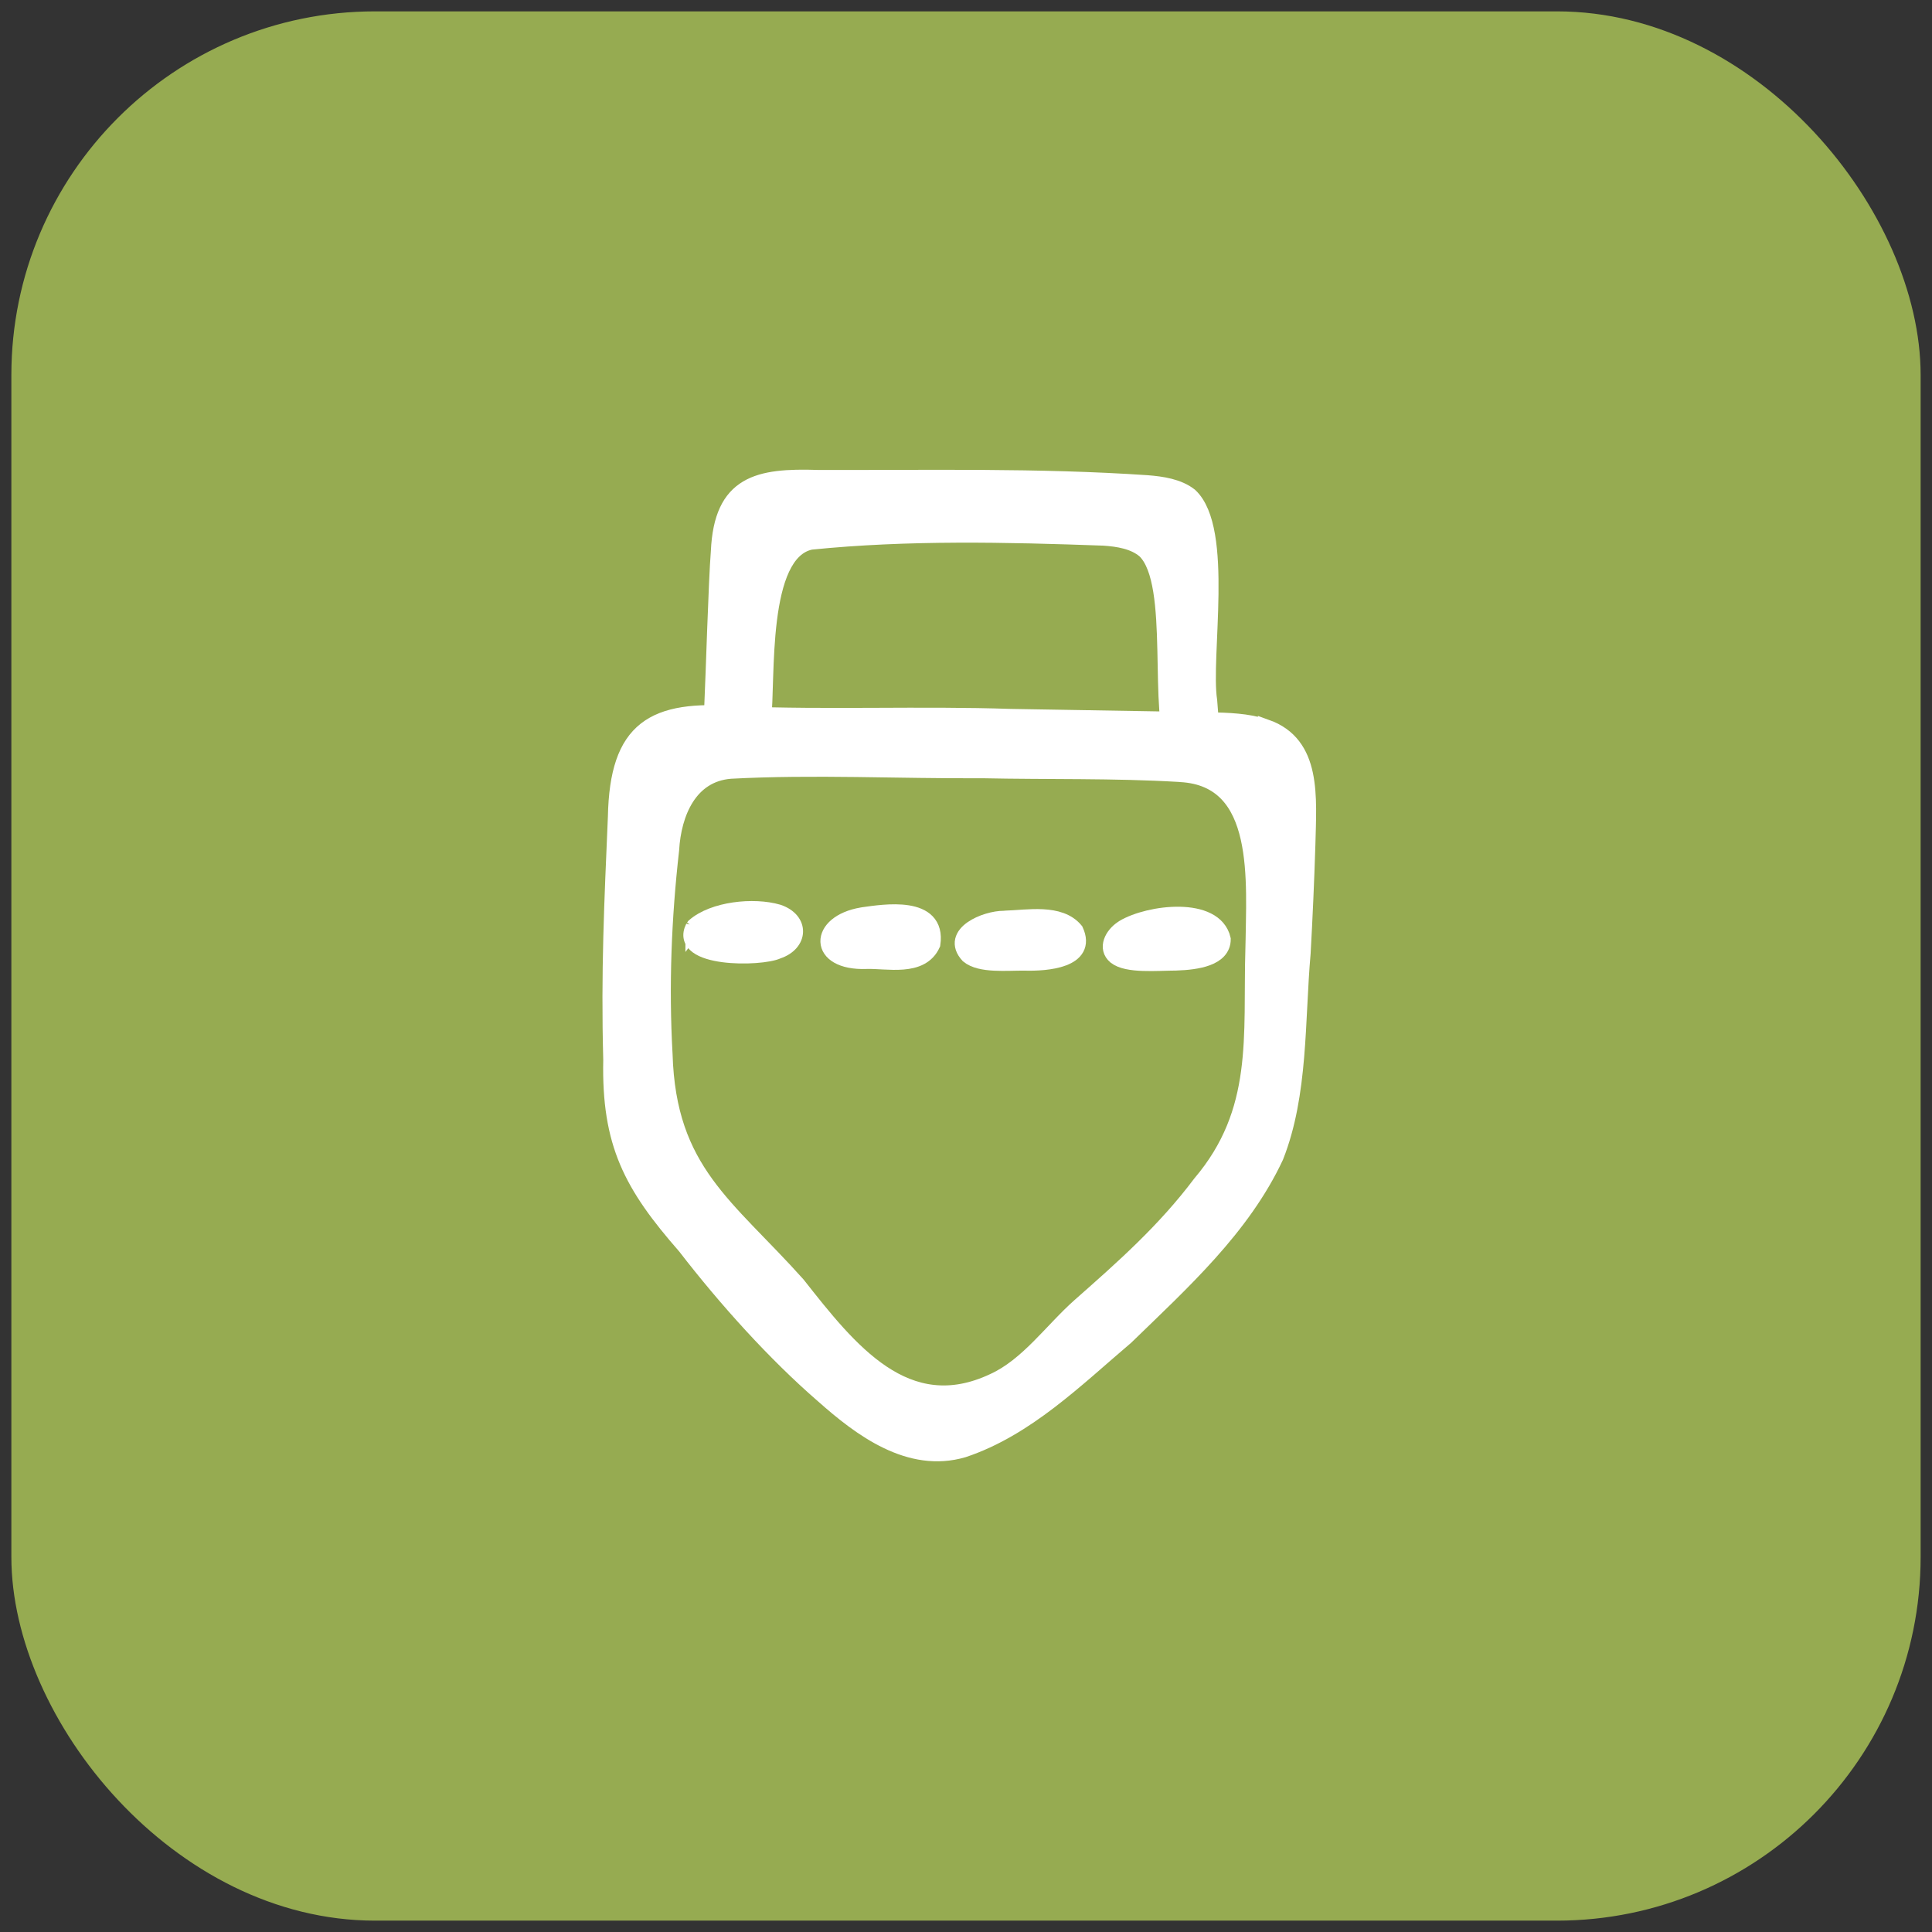 <svg width="85" height="85" viewBox="0 0 85 85" fill="none" xmlns="http://www.w3.org/2000/svg">
<rect x="0" y="0" width="85" height="85" fill="#333333" stroke="none"/>
<rect x="0.5" y="0.5" width="84" height="84" rx="16" fill="#96AB51"/>
<g clip-path="url(#clip0_198_11220)">
<path d="M55.706 32.02L55.644 31.997C54.884 31.742 54.016 31.719 53.206 31.7C50.308 31.649 47.388 31.603 44.482 31.553C40.466 31.418 36.438 31.599 32.444 31.437C28.741 31.144 27.186 32.055 27.108 35.94C26.947 39.717 26.8 42.734 26.904 46.631C26.827 50.304 27.795 52.125 30.16 54.826C31.974 57.176 34.119 59.552 36.226 61.377C37.892 62.859 40.026 64.452 42.376 63.762C45.15 62.836 47.326 60.671 49.521 58.808C51.971 56.427 54.645 54.02 56.111 50.879C57.199 48.128 57.037 44.895 57.299 41.932C57.388 40.346 57.458 38.756 57.508 37.171C57.558 35.056 57.785 32.753 55.706 32.012V32.02ZM55.154 41.727C55.046 45.609 55.528 48.892 52.828 52.075C51.25 54.174 49.436 55.775 47.534 57.453C46.3 58.541 45.235 60.096 43.711 60.787C39.852 62.6 37.352 59.417 35.076 56.528C31.978 53.063 29.381 51.543 29.227 46.388C29.057 43.375 29.177 40.373 29.516 37.387C29.609 35.766 30.319 34.045 32.136 33.899C35.824 33.702 39.532 33.899 43.228 33.876C46.107 33.938 48.992 33.868 51.867 34.038L51.944 34.045C55.629 34.246 55.185 38.787 55.158 41.727H55.154Z" fill="white" stroke="white" stroke-width="0.727"/>
<path d="M30.519 40.801C29.805 42.217 33.482 42.167 34.211 41.824C35.187 41.495 35.245 40.5 34.231 40.153C33.15 39.837 31.387 40.026 30.554 40.759L30.519 40.805V40.801Z" fill="white" stroke="white" stroke-width="0.727"/>
<path d="M37.931 40.284C35.959 40.612 35.913 42.348 38.116 42.267C39.03 42.236 40.523 42.614 41.01 41.53C41.272 39.752 38.872 40.153 37.996 40.273L37.931 40.284Z" fill="white" stroke="white" stroke-width="0.727"/>
<path d="M44.174 40.434C43.375 40.427 41.751 41.09 42.611 42.024C43.136 42.46 44.293 42.333 45.073 42.34C46.056 42.371 47.889 42.221 47.303 40.947C46.62 40.118 45.192 40.4 44.251 40.427L44.174 40.434Z" fill="white" stroke="white" stroke-width="0.727"/>
<path d="M49.378 40.87C48.961 41.148 48.66 41.711 49.089 42.066C49.594 42.471 50.91 42.34 51.739 42.337C52.681 42.306 53.784 42.132 53.784 41.322C53.433 39.806 50.555 40.16 49.432 40.832L49.378 40.87Z" fill="white" stroke="white" stroke-width="0.727"/>
<path d="M53.202 32.946C53.356 32.282 53.229 31.51 53.187 30.824C52.889 28.879 53.923 23.292 52.338 21.822C51.84 21.429 51.118 21.321 50.478 21.271C45.659 20.943 40.832 21.055 35.979 21.039C33.363 20.954 31.773 21.271 31.638 24.257C31.53 25.623 31.414 29.697 31.349 31.059C31.326 31.811 31.391 32.803 32.016 33.278C32.989 33.941 33.548 32.537 33.56 31.715C33.772 29.875 33.343 24.307 35.666 23.821C39.937 23.389 44.278 23.489 48.564 23.643C49.201 23.686 49.911 23.798 50.389 24.218C51.875 25.684 50.821 31.418 51.782 33.197C52.183 33.972 53.017 33.822 53.19 33.015L53.206 32.95L53.202 32.946Z" fill="white" stroke="white" stroke-width="0.727"/>
</g>
<defs>
<clipPath id="clip0_198_11220">
<rect width="44" height="44" fill="white" transform="translate(20.219 20.5)"/>
</clipPath>
</defs>
</svg>
